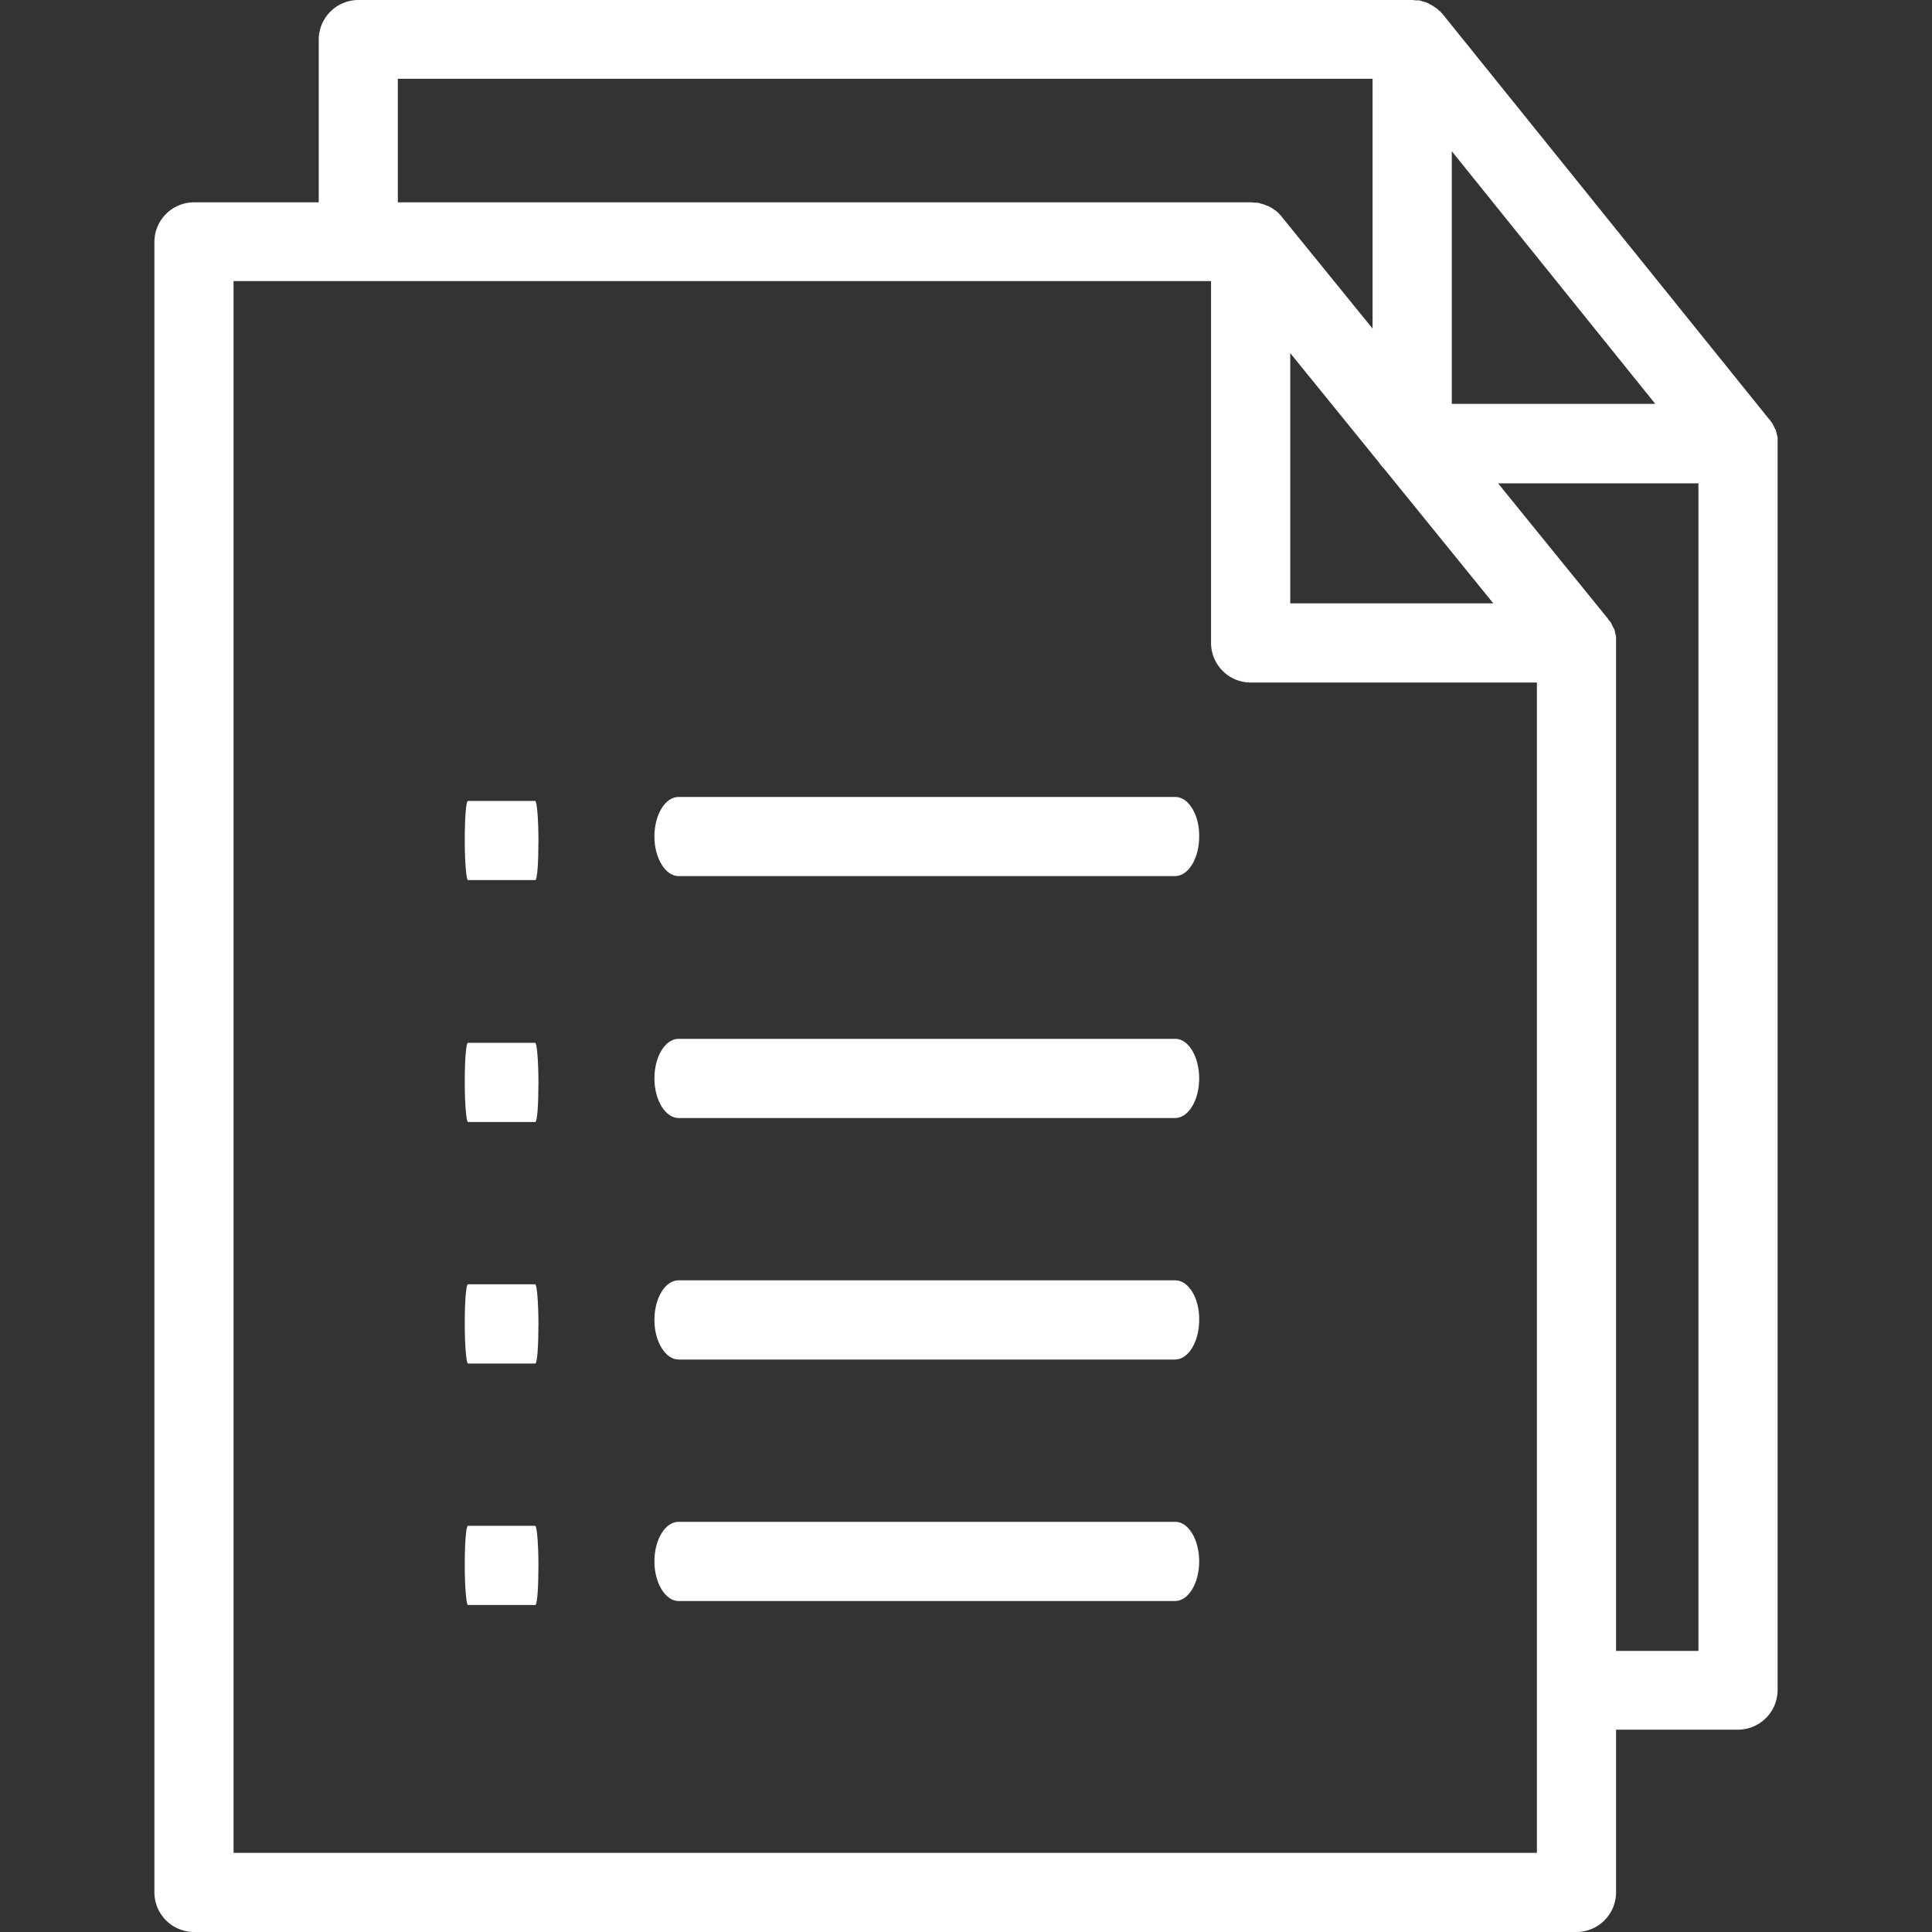 <svg width="36" height="36" viewBox="0 0 36 36" fill="none" xmlns="http://www.w3.org/2000/svg"><rect x="0" y="0" width="36" height="36" fill="#333333" stroke="none"/><path d="M33.116 8.122c0-.007-.008-.022-.008-.03 0-.014-.007-.022-.007-.036 0-.008-.008-.022-.008-.03a.056.056 0 00-.014-.03c-.008-.007-.008-.021-.015-.029-.007-.007-.007-.022-.015-.03-.007-.007-.007-.021-.014-.029a.154.154 0 00-.03-.044c-.007-.007-.007-.015-.015-.022a.161.161 0 00-.03-.037L26.89.273c-.015-.022-.038-.037-.052-.06-.008-.006-.008-.006-.015-.006l-.044-.045c-.008-.007-.015-.007-.022-.014-.015-.008-.03-.023-.045-.03-.007-.007-.014-.007-.022-.015l-.044-.022c-.007-.007-.015-.007-.022-.015a.584.584 0 00-.052-.022c-.007 0-.015-.007-.022-.007-.015-.007-.037-.007-.052-.015-.007 0-.014-.007-.022-.007-.022-.008-.037-.008-.059-.008h-.022c-.03 0-.052-.007-.081-.007H6.676a.74.74 0 00-.737.738V3.77H3.615a.74.74 0 00-.738.737v30.755a.74.74 0 00.738.738h25.76a.74.74 0 00.738-.738V32.23h2.272a.74.74 0 00.738-.737V8.166c0-.014 0-.03-.007-.044zm-6.064-5.304l3.791 4.707h-3.791V2.818zM25.79 8.734l2.036 2.509h-3.784V6.58l1.652 2.036c.03.045.06.082.096.118zM7.414 1.468h18.162v4.655L23.88 4.035c-.014-.022-.036-.037-.051-.059l-.015-.015c-.015-.014-.03-.022-.044-.036-.007-.008-.015-.008-.022-.015-.015-.008-.03-.022-.044-.03-.008-.007-.015-.007-.023-.014a15.24 15.24 0 01-.044-.023c-.007-.007-.015-.007-.022-.007l-.052-.022c-.007 0-.014-.007-.022-.007-.015-.008-.037-.008-.051-.015-.008 0-.015-.008-.023-.008-.022-.007-.037-.007-.059-.007h-.022c-.03 0-.051-.007-.08-.007H7.413V1.468zM4.352 34.525V5.238h18.214v6.742a.74.74 0 00.738.738h5.334v21.807H4.352zm27.296-3.763h-1.535V11.877c0-.015 0-.03-.007-.044 0-.008-.008-.022-.008-.03 0-.014-.007-.022-.007-.037 0-.014-.007-.022-.007-.03a.056.056 0 00-.015-.029c-.008-.007-.008-.022-.015-.03-.007-.006-.007-.021-.015-.029-.007-.007-.007-.022-.014-.03-.008-.014-.015-.029-.022-.036-.008-.007-.008-.015-.015-.015-.015-.014-.022-.037-.037-.051l-2.036-2.509h3.733v21.755z" fill="#fff"/><path d="M21.902 14.85h-9.258c-.25 0-.45.332-.45.738 0 .405.207.737.45.737h9.251c.25 0 .45-.332.45-.737.007-.406-.2-.738-.443-.738zm0 4.507h-9.258c-.25 0-.45.332-.45.738 0 .406.207.738.45.738h9.251c.25 0 .45-.332.45-.738 0-.406-.2-.738-.443-.738zm0 4.5h-9.258c-.25 0-.45.332-.45.738 0 .406.207.738.45.738h9.251c.25 0 .45-.332.45-.738.007-.406-.2-.738-.443-.738zm0 4.5h-9.258c-.25 0-.45.332-.45.738 0 .406.207.738.45.738h9.251c.25 0 .45-.332.45-.738 0-.406-.2-.738-.443-.738zM9.974 14.924H8.72c-.037 0-.06.332-.06.738 0 .405.03.737.06.737h1.254c.037 0 .059-.332.059-.738 0-.405-.03-.737-.06-.737zm0 4.507H8.72c-.037 0-.06.332-.06.738 0 .406.03.738.06.738h1.254c.037 0 .059-.332.059-.738 0-.406-.03-.738-.06-.738zm0 4.5H8.72c-.037 0-.06.332-.06.738 0 .406.03.738.06.738h1.254c.037 0 .059-.332.059-.738 0-.406-.03-.738-.06-.738zm0 4.5H8.72c-.037 0-.06.332-.06.738 0 .406.03.738.06.738h1.254c.037 0 .059-.332.059-.738 0-.406-.03-.738-.06-.738z" fill="#fff"/></svg>
